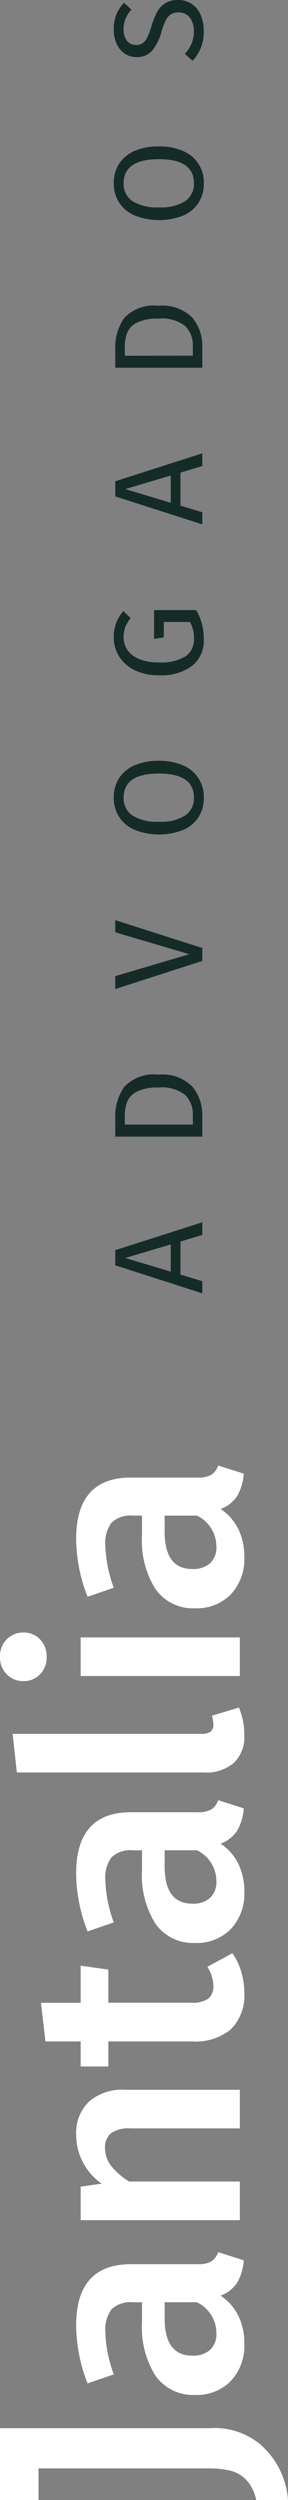 <svg xmlns="http://www.w3.org/2000/svg" width="19.179" height="166.008" viewBox="0 0 19.179 166.008">
  <rect x="0" y="0" width="19.179" height="166.008" fill="#808080" stroke="none"/>
  <g id="Grupo_12" data-name="Grupo 12" transform="translate(-20.426 -878.644)">
    <g id="Grupo_10" data-name="Grupo 10" transform="translate(20.426 1044.652) rotate(-90)">
      <path id="Caminho_11" data-name="Caminho 11" d="M257.693,80.824a1.218,1.218,0,0,0,.612.451l-.541,1.7a3.364,3.364,0,0,1-1.474-.431,2.192,2.192,0,0,1-.871-1.112,3.4,3.4,0,0,1-1.353,1.192,4.124,4.124,0,0,1-1.813.391,3.428,3.428,0,0,1-2.506-.9,3.161,3.161,0,0,1-.922-2.365,3.059,3.059,0,0,1,1.253-2.636,6.008,6.008,0,0,1,3.577-.912h1.323v-.6a1.834,1.834,0,0,0-.47-1.433,2.282,2.282,0,0,0-1.513-.41,8.936,8.936,0,0,0-2.806.561l-.6-1.743a10.71,10.71,0,0,1,3.847-.761q4.068,0,4.069,3.647v4.449a1.7,1.7,0,0,0,.19.912m-2.716-.972V77.708h-1.062q-2.485,0-2.485,1.843a1.7,1.7,0,0,0,.381,1.182,1.434,1.434,0,0,0,1.122.422,2.27,2.27,0,0,0,2.044-1.3" transform="translate(-241.845 -66.745)" fill="#fff"/>
      <path id="Caminho_12" data-name="Caminho 12" d="M313.529,72.667a3.359,3.359,0,0,1,.791,2.375v7.675h-2.565V75.443a2.033,2.033,0,0,0-.331-1.323,1.218,1.218,0,0,0-.972-.381,1.9,1.9,0,0,0-1.192.411,4.691,4.691,0,0,0-1.032,1.192v7.375h-2.565v-10.6h2.224l.2,1.4a3.961,3.961,0,0,1,3.226-1.7,2.876,2.876,0,0,1,2.215.851" transform="translate(-287.078 -66.745)" fill="#fff"/>
      <path id="Caminho_13" data-name="Caminho 13" d="M361.9,73.678a5.028,5.028,0,0,1-1.412.2,3.147,3.147,0,0,1-2.375-.891,3.655,3.655,0,0,1-.812-2.575V64.821h-1.664V62.977H357.3V60.632l2.565-.3v2.645h2.465l-.26,1.844h-2.2v5.531a1.819,1.819,0,0,0,.271,1.123,1.023,1.023,0,0,0,.852.341,2.446,2.446,0,0,0,1.263-.4l.9,1.664a4.1,4.1,0,0,1-1.253.6" transform="translate(-326.848 -57.606)" fill="#fff"/>
      <path id="Caminho_14" data-name="Caminho 14" d="M404.674,80.824a1.217,1.217,0,0,0,.612.451l-.541,1.7a3.363,3.363,0,0,1-1.473-.431,2.191,2.191,0,0,1-.871-1.112,3.405,3.405,0,0,1-1.353,1.192,4.123,4.123,0,0,1-1.813.391,3.428,3.428,0,0,1-2.506-.9,3.161,3.161,0,0,1-.922-2.365,3.06,3.06,0,0,1,1.253-2.636,6.008,6.008,0,0,1,3.577-.912h1.323v-.6a1.834,1.834,0,0,0-.47-1.433,2.282,2.282,0,0,0-1.513-.41,8.934,8.934,0,0,0-2.806.561l-.6-1.743a10.71,10.71,0,0,1,3.847-.761q4.068,0,4.069,3.647v4.449a1.7,1.7,0,0,0,.19.912m-2.716-.972V77.708H400.9q-2.485,0-2.485,1.843a1.7,1.7,0,0,0,.381,1.182,1.434,1.434,0,0,0,1.123.422,2.27,2.27,0,0,0,2.044-1.3" transform="translate(-358.815 -66.745)" fill="#fff"/>
      <path id="Caminho_15" data-name="Caminho 15" d="M453.968,64.281a.532.532,0,0,0,.461.191,1.883,1.883,0,0,0,.6-.1l.541,1.8a4.669,4.669,0,0,1-1.824.361,2.391,2.391,0,0,1-1.844-.691,2.861,2.861,0,0,1-.642-2.015V51.385l2.566-.28V63.65a1.085,1.085,0,0,0,.14.631" transform="translate(-402.949 -50.263)" fill="#fff"/>
      <path id="Caminho_16" data-name="Caminho 16" d="M483.739,47.433a1.511,1.511,0,0,1,.451,1.112,1.478,1.478,0,0,1-.451,1.1,1.605,1.605,0,0,1-1.172.441,1.579,1.579,0,0,1-1.152-.441,1.478,1.478,0,0,1-.451-1.1,1.511,1.511,0,0,1,.451-1.112,1.559,1.559,0,0,1,1.152-.452,1.585,1.585,0,0,1,1.172.452M481.3,52.352h2.565v10.6H481.3Z" transform="translate(-426.585 -46.981)" fill="#fff"/>
      <path id="Caminho_17" data-name="Caminho 17" d="M513.521,80.824a1.219,1.219,0,0,0,.612.451l-.541,1.7a3.363,3.363,0,0,1-1.474-.431,2.192,2.192,0,0,1-.871-1.112,3.4,3.4,0,0,1-1.353,1.192,4.123,4.123,0,0,1-1.813.391,3.428,3.428,0,0,1-2.506-.9,3.161,3.161,0,0,1-.922-2.365,3.059,3.059,0,0,1,1.253-2.636,6.008,6.008,0,0,1,3.577-.912h1.323v-.6a1.834,1.834,0,0,0-.471-1.433,2.282,2.282,0,0,0-1.513-.41,8.934,8.934,0,0,0-2.806.561l-.6-1.743a10.711,10.711,0,0,1,3.847-.761q4.068,0,4.069,3.647v4.449a1.7,1.7,0,0,0,.19.912m-2.716-.972V77.708h-1.062q-2.485,0-2.485,1.843a1.7,1.7,0,0,0,.381,1.182,1.434,1.434,0,0,0,1.122.422,2.27,2.27,0,0,0,2.044-1.3" transform="translate(-445.438 -66.745)" fill="#fff"/>
      <path id="Caminho_18" data-name="Caminho 18" d="M219.409,46.981h-4.77v2.565h2.1V60.829a6.022,6.022,0,0,1-.16,1.534,2.171,2.171,0,0,1-.611,1.022,2.439,2.439,0,0,1-.229.191,2.9,2.9,0,0,1-1.1.469V66.16a5.417,5.417,0,0,0,3.718-1.874,4.77,4.77,0,0,0,1.052-3.356V46.981Z" transform="translate(-214.639 -46.981)" fill="#fff"/>
    </g>
    <g id="Grupo_11" data-name="Grupo 11" transform="translate(28.002 964.523) rotate(-90)">
      <path id="Caminho_2" data-name="Caminho 2" d="M216.985,165.493l.9,3.027h-1.808Zm-.488-.665-1.859,5.795h.807l.437-1.455h2.195l.437,1.455h.841l-1.85-5.795Z" transform="translate(-214.639 -164.727)" fill="#152b28"/>
      <path id="Caminho_3" data-name="Caminho 3" d="M258.719,165.439a2.7,2.7,0,0,1,.795,2.258,2.8,2.8,0,0,1-.795,2.266,2.921,2.921,0,0,1-1.93.66H255.4v-5.794h1.211a3.37,3.37,0,0,1,2.107.61m-2.519,4.554h.648a1.791,1.791,0,0,0,1.312-.5,2.5,2.5,0,0,0,.5-1.8,3.072,3.072,0,0,0-.26-1.409,1.343,1.343,0,0,0-.665-.656,2.517,2.517,0,0,0-.95-.164H256.2Z" transform="translate(-244.996 -164.728)" fill="#152b28"/>
      <path id="Caminho_4" data-name="Caminho 4" d="M295.659,170.623l-1.867-5.795h.858l1.455,4.928,1.455-4.928h.807l-1.85,5.795Z" transform="translate(-273.588 -164.728)" fill="#152b28"/>
      <path id="Caminho_5" data-name="Caminho 5" d="M337.723,164.783a2.3,2.3,0,0,1,.857,1.022,3.908,3.908,0,0,1,.307,1.632,3.861,3.861,0,0,1-.307,1.615,2.235,2.235,0,0,1-2.14,1.379,2.367,2.367,0,0,1-1.282-.345,2.27,2.27,0,0,1-.858-1.018,4.417,4.417,0,0,1,0-3.238,2.336,2.336,0,0,1,.862-1.039,2.311,2.311,0,0,1,1.278-.357,2.346,2.346,0,0,1,1.283.349m-2.46.879a3.027,3.027,0,0,0-.42,1.783,2.945,2.945,0,0,0,.425,1.766,1.387,1.387,0,0,0,1.173.563q1.6,0,1.6-2.338t-1.6-2.346a1.378,1.378,0,0,0-1.177.572" transform="translate(-303.527 -164.434)" fill="#152b28"/>
      <path id="Caminho_6" data-name="Caminho 6" d="M378.908,164.589a2.91,2.91,0,0,1,.795.484l-.471.488a2.233,2.233,0,0,0-.6-.361,1.878,1.878,0,0,0-.673-.11,1.491,1.491,0,0,0-.82.24,1.7,1.7,0,0,0-.61.766,3.272,3.272,0,0,0-.235,1.333,3.127,3.127,0,0,0,.4,1.783,1.355,1.355,0,0,0,1.182.564,2.123,2.123,0,0,0,1.1-.269v-1.741h-1.026l-.093-.648h1.909v2.8a3.569,3.569,0,0,1-.9.383,3.991,3.991,0,0,1-1.056.13,2.135,2.135,0,0,1-1.736-.765,3.426,3.426,0,0,1-.635-2.237,3.528,3.528,0,0,1,.345-1.619,2.483,2.483,0,0,1,.917-1.026,2.329,2.329,0,0,1,1.236-.349,2.659,2.659,0,0,1,.963.156" transform="translate(-334.399 -164.434)" fill="#152b28"/>
      <path id="Caminho_7" data-name="Caminho 7" d="M415.906,169.168l-.437,1.455h-.807l1.858-5.795h1.009l1.85,5.795h-.841l-.437-1.455Zm1.1-3.675-.908,3.027h1.808Z" transform="translate(-363.604 -164.727)" fill="#152b28"/>
      <path id="Caminho_8" data-name="Caminho 8" d="M458.742,165.439a2.7,2.7,0,0,1,.795,2.258,2.8,2.8,0,0,1-.795,2.266,2.92,2.92,0,0,1-1.93.66h-1.388v-5.794h1.211a3.37,3.37,0,0,1,2.107.61m-2.519,4.554h.648a1.79,1.79,0,0,0,1.312-.5,2.5,2.5,0,0,0,.5-1.8,3.071,3.071,0,0,0-.26-1.409,1.343,1.343,0,0,0-.665-.656,2.517,2.517,0,0,0-.95-.164h-.589Z" transform="translate(-393.962 -164.728)" fill="#152b28"/>
      <path id="Caminho_9" data-name="Caminho 9" d="M497.544,164.783a2.3,2.3,0,0,1,.858,1.022,3.911,3.911,0,0,1,.307,1.632,3.865,3.865,0,0,1-.307,1.615,2.236,2.236,0,0,1-2.141,1.379,2.366,2.366,0,0,1-1.282-.345,2.271,2.271,0,0,1-.858-1.018,4.421,4.421,0,0,1,0-3.238,2.337,2.337,0,0,1,.862-1.039,2.311,2.311,0,0,1,1.278-.357,2.345,2.345,0,0,1,1.283.349m-2.46.879a3.029,3.029,0,0,0-.42,1.783,2.945,2.945,0,0,0,.424,1.766,1.387,1.387,0,0,0,1.173.563q1.6,0,1.6-2.338t-1.6-2.346a1.378,1.378,0,0,0-1.177.572" transform="translate(-422.552 -164.434)" fill="#152b28"/>
      <path id="Caminho_10" data-name="Caminho 10" d="M538.321,164.6a2.724,2.724,0,0,1,.8.509l-.454.5a2.08,2.08,0,0,0-.626-.4,1.861,1.861,0,0,0-.677-.122,1.258,1.258,0,0,0-.748.21.708.708,0,0,0-.295.614.826.826,0,0,0,.1.425.9.9,0,0,0,.374.316,4.861,4.861,0,0,0,.795.3,5.173,5.173,0,0,1,.908.362,1.57,1.57,0,0,1,.585.534,1.544,1.544,0,0,1,.223.862,1.619,1.619,0,0,1-.248.891,1.665,1.665,0,0,1-.715.606,2.59,2.59,0,0,1-1.106.219,2.7,2.7,0,0,1-1.968-.748l.463-.513a2.086,2.086,0,0,0,1.5.605,1.446,1.446,0,0,0,.892-.265.9.9,0,0,0,.353-.769.939.939,0,0,0-.109-.475.968.968,0,0,0-.374-.341,3.847,3.847,0,0,0-.77-.3,3.38,3.38,0,0,1-1.3-.647,1.325,1.325,0,0,1-.412-1.026,1.372,1.372,0,0,1,.231-.782,1.542,1.542,0,0,1,.648-.538,2.221,2.221,0,0,1,.946-.193,2.691,2.691,0,0,1,.993.164" transform="translate(-453.425 -164.434)" fill="#152b28"/>
    </g>
  </g>
</svg>
